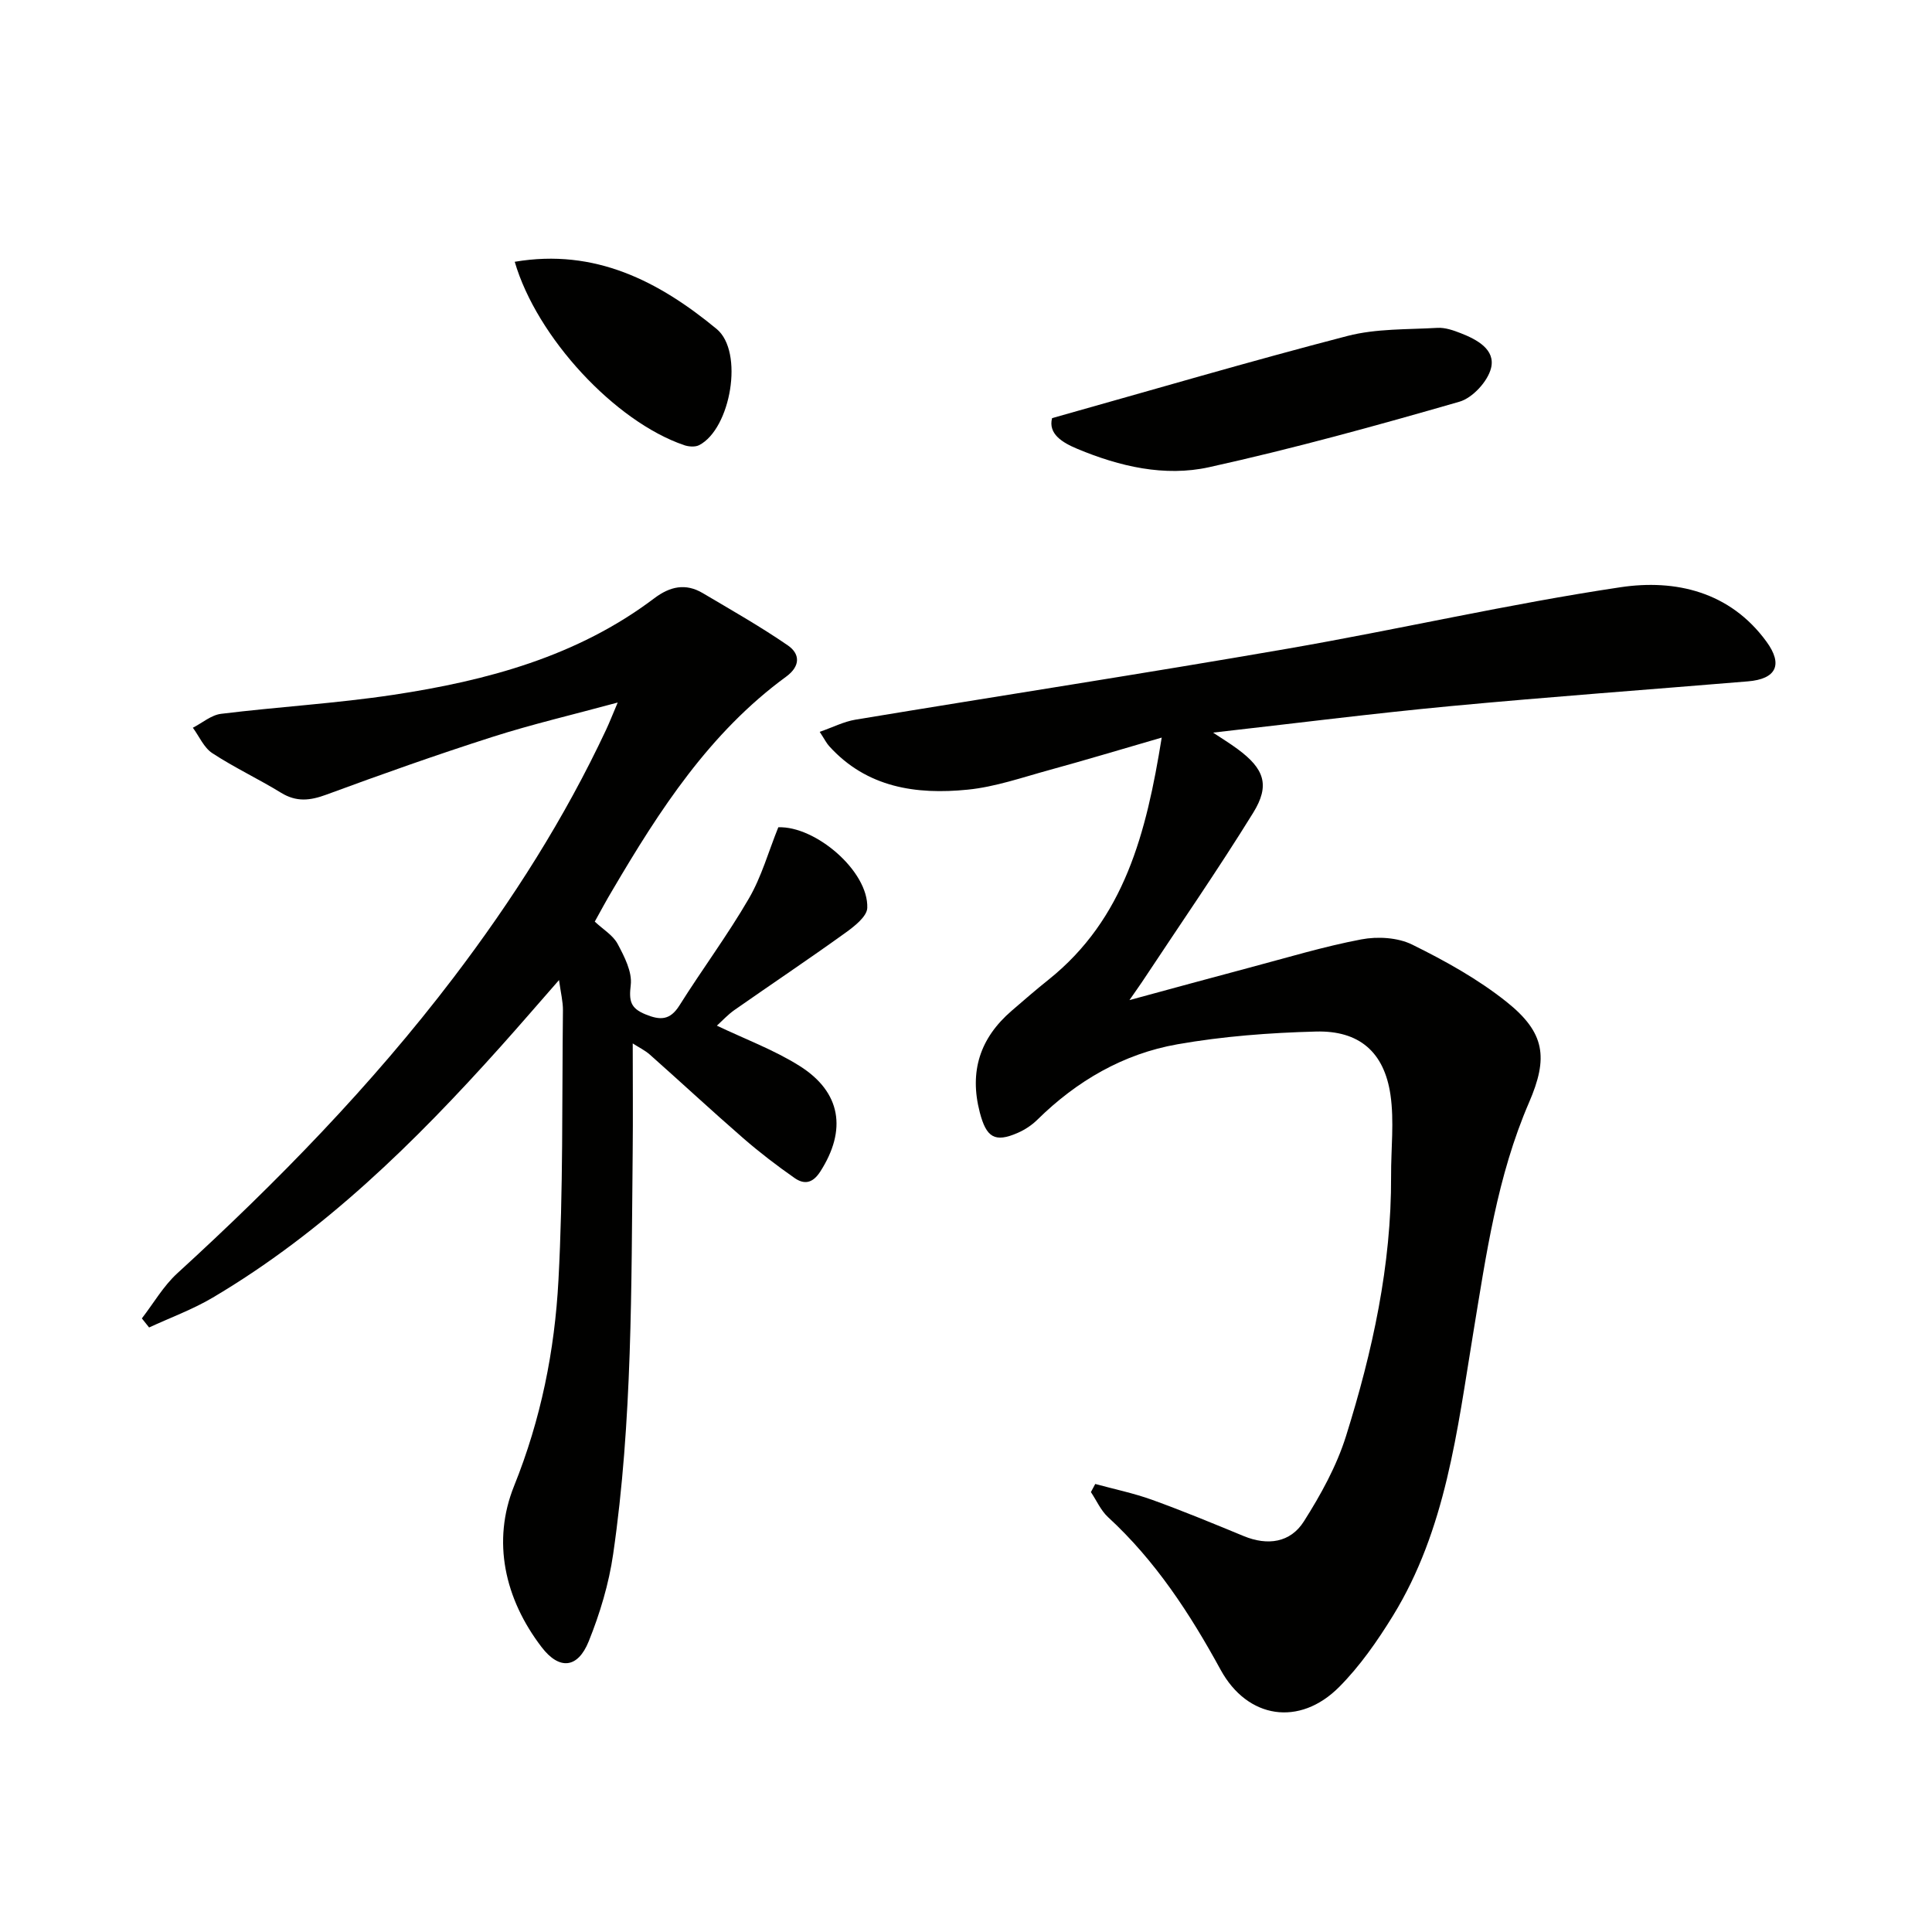 <svg enable-background="new 0 0 400 400" viewBox="0 0 400 400" xmlns="http://www.w3.org/2000/svg"><g fill="#010100"><path d="m226.76 307.24c3.92 1.07 7.93 1.9 11.74 3.27 6.4 2.31 12.7 4.92 19 7.52 4.95 2.04 9.65 1.37 12.44-3.02 3.52-5.54 6.8-11.49 8.75-17.72 5.47-17.48 9.4-35.32 9.32-53.8-.03-5.62.67-11.33-.13-16.83-1.3-8.85-6.47-13.33-15.43-13.09-9.58.25-19.25.98-28.68 2.64-11.19 1.97-20.84 7.58-29 15.62-1.14 1.12-2.57 2.07-4.04 2.71-4.81 2.12-6.54.91-7.88-4.25-2.2-8.49.06-15.38 6.6-21.02 2.52-2.17 5.03-4.36 7.63-6.43 15.76-12.61 20.25-30.37 23.44-50.13-8.48 2.46-15.84 4.68-23.25 6.71-5.6 1.53-11.2 3.5-16.92 4.07-10.67 1.07-20.9-.41-28.69-9.02-.54-.6-.91-1.36-1.95-2.95 2.71-.94 4.99-2.12 7.4-2.52 29.8-4.94 59.66-9.53 89.42-14.69 23.04-3.99 45.87-9.28 68.98-12.73 11.37-1.7 22.68.91 30.23 11.28 3.47 4.76 2 7.73-3.86 8.21-20.54 1.71-41.1 3.2-61.62 5.13-16.2 1.53-32.36 3.59-49.11 5.48 1.82 1.21 3.51 2.24 5.09 3.41 5.5 4.06 6.77 7.46 3.21 13.2-7.34 11.87-15.3 23.36-23 35.01-.64.96-1.32 1.89-2.61 3.76 8.89-2.41 16.86-4.6 24.85-6.72 7.7-2.04 15.35-4.37 23.16-5.85 3.36-.64 7.53-.4 10.53 1.08 6.81 3.36 13.61 7.13 19.53 11.85 8.01 6.39 8.67 11.57 4.66 20.84-6.6 15.26-8.88 31.53-11.56 47.77-3.32 20.12-5.62 40.64-16.65 58.55-3.21 5.2-6.79 10.35-11.08 14.67-8.21 8.27-19 6.64-24.57-3.55-6.35-11.62-13.48-22.56-23.3-31.59-1.5-1.38-2.38-3.45-3.55-5.19.3-.58.6-1.13.9-1.68z"/><path d="m123.14 190.81c1.71 1.61 3.76 2.81 4.72 4.59 1.41 2.64 3.05 5.81 2.73 8.53-.39 3.26-.09 4.79 3.02 6.07 3.06 1.26 5.1 1.28 7.06-1.83 4.68-7.45 9.97-14.55 14.38-22.15 2.62-4.5 4.05-9.69 6.09-14.74 7.68-.3 18.69 9.07 18.42 16.7-.07 1.8-2.72 3.85-4.6 5.2-7.55 5.43-15.29 10.61-22.91 15.94-1.34.94-2.46 2.17-3.63 3.23 5.89 2.81 11.85 5.02 17.11 8.33 8.66 5.44 9.81 13.3 4.3 21.88-1.59 2.48-3.35 2.7-5.3 1.35-3.67-2.56-7.24-5.3-10.62-8.23-6.53-5.68-12.87-11.57-19.34-17.31-1.05-.93-2.37-1.56-3.57-2.34 0 7.79.07 15.18-.01 22.57-.29 27.77-.04 55.58-4.04 83.15-.89 6.16-2.74 12.31-5.07 18.09-2.26 5.59-6.07 5.97-9.73 1.2-7.7-10.05-10.31-21.96-5.72-33.37 5.58-13.86 8.41-28.04 9.19-42.6 1-18.59.72-37.25.93-55.89.02-1.8-.45-3.61-.81-6.27-4.3 4.91-8.15 9.38-12.09 13.78-17.73 19.78-36.56 38.33-59.61 51.97-4.16 2.46-8.77 4.14-13.17 6.18-.5-.63-1-1.25-1.5-1.88 2.42-3.13 4.45-6.69 7.32-9.32 20.69-18.91 40.2-38.89 57.21-61.24 12.22-16.07 23.01-33.01 31.59-51.32.7-1.5 1.3-3.04 2.4-5.63-9.23 2.51-17.73 4.49-26.03 7.15-11.53 3.69-22.95 7.74-34.31 11.93-3.37 1.24-6.18 1.55-9.35-.39-4.67-2.87-9.67-5.21-14.25-8.21-1.74-1.14-2.7-3.47-4.02-5.26 1.94-.99 3.8-2.63 5.84-2.88 11.86-1.46 23.83-2.15 35.64-3.93 19.34-2.92 38.07-7.92 54.06-20 3.26-2.46 6.49-3.16 10.03-1.06 5.93 3.51 11.94 6.92 17.61 10.82 2.52 1.73 2.67 4.26-.34 6.47-15.83 11.57-26.22 27.62-35.95 44.18-1.27 2.1-2.42 4.28-3.68 6.54z"/><path d="m217.82 86.57c21.04-5.91 41.02-11.79 61.18-17.02 5.95-1.54 12.39-1.31 18.61-1.67 1.58-.09 3.28.5 4.81 1.1 3.36 1.31 7.22 3.37 6.29 7.21-.67 2.76-3.83 6.2-6.55 6.98-17.16 4.95-34.4 9.71-51.84 13.56-9.2 2.03-18.53-.15-27.27-3.8-3.12-1.3-6.07-3.1-5.23-6.36z"/><path d="m106.57 54.2c16.63-2.83 29.87 4.07 41.79 13.9 5.72 4.71 2.93 20.68-3.6 24.06-.83.43-2.18.33-3.13 0-14.29-4.88-30.47-22.27-35.06-37.96z"/></g></svg>